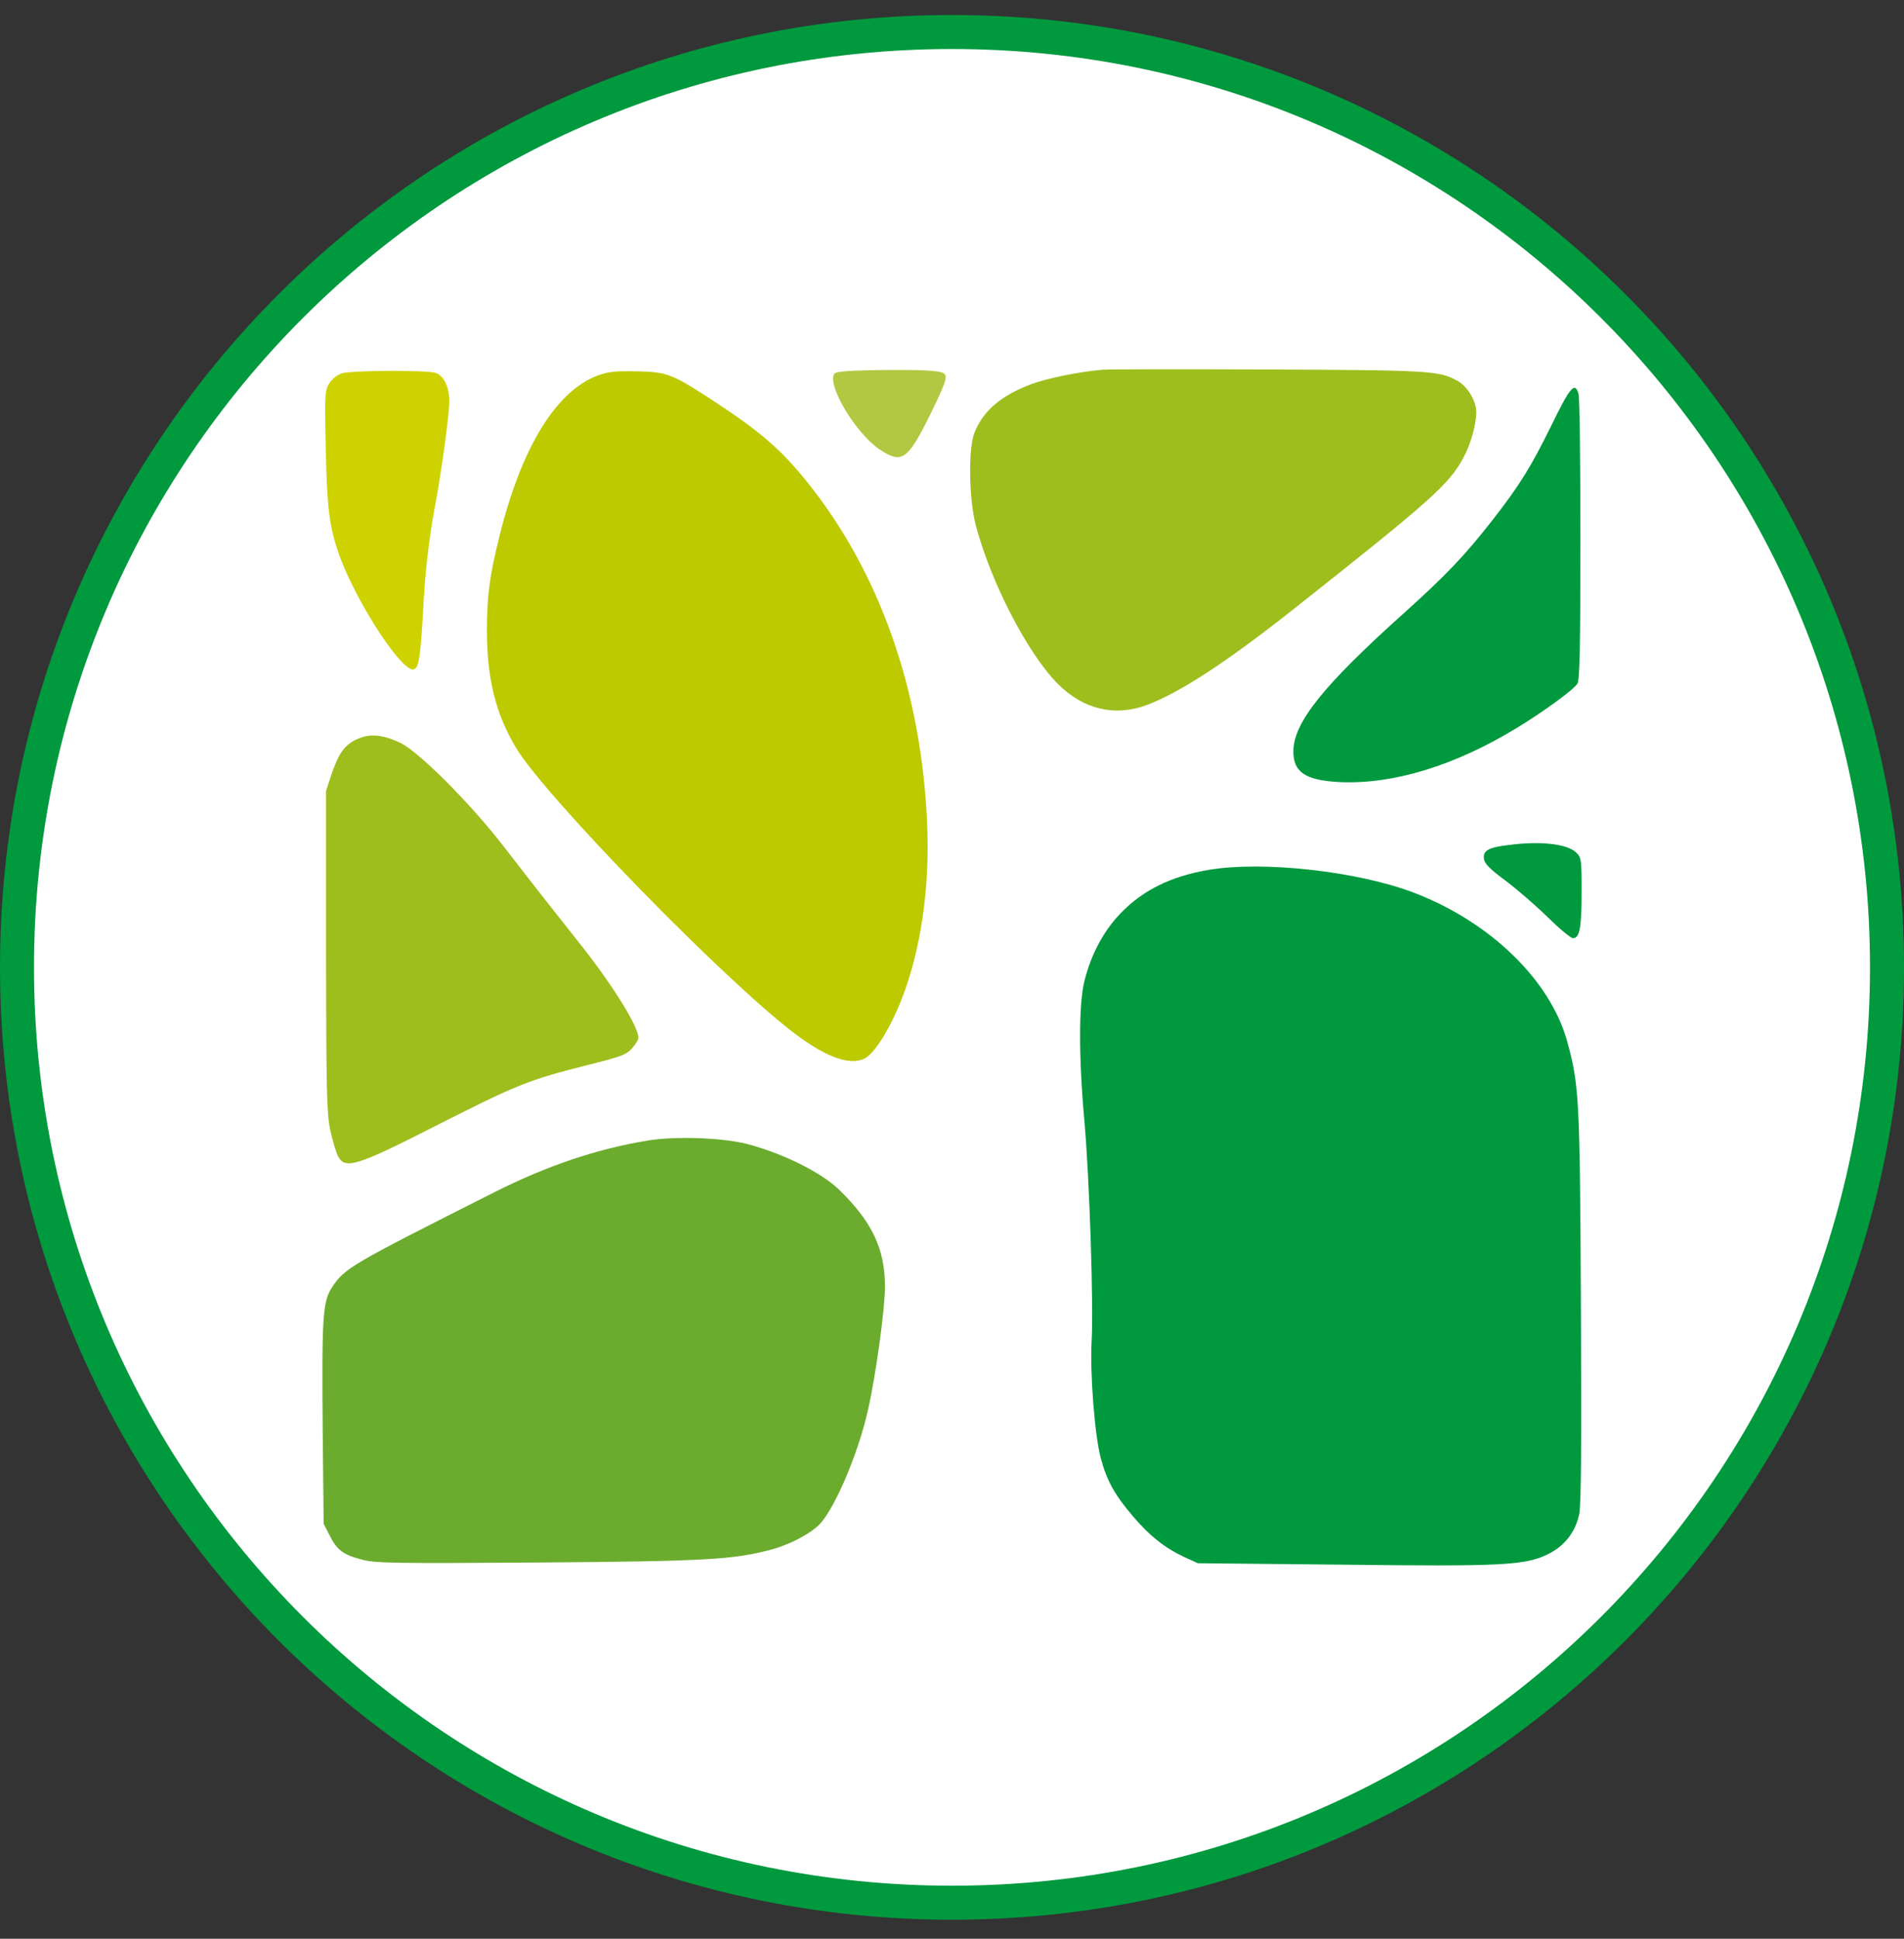 <svg xmlns="http://www.w3.org/2000/svg" width="56" height="57" fill="none" viewBox="0 0 56 57"><rect x="0" y="0" width="56" height="57" fill="#333333" stroke="none"/><g clip-path="url(#a)"><path fill="#fff" stroke="#00993e" d="M28 .941c15.188 0 27.5 12.313 27.5 27.5 0 15.188-12.312 27.5-27.5 27.5S.5 43.63.5 28.441C.5 13.254 12.812.941 28 .941Z"/><path fill="#b2c842" d="M25.713 10.883c-.79.014-1.134.042-1.176.106-.219.338.64 1.767 1.344 2.232.627.415.803.302 1.395-.866.528-1.064.605-1.282.492-1.373-.12-.092-.739-.12-2.056-.099"/><path fill="#9ebe1d" d="M32.437 10.87c-.683.056-1.648.253-2.099.422-.9.338-1.429.789-1.682 1.443-.183.472-.155 1.958.042 2.704.45 1.697 1.528 3.774 2.415 4.668.753.753 1.676.972 2.619.62.972-.367 2.33-1.254 4.232-2.753 4.16-3.288 4.668-3.739 5.09-4.542.204-.38.366-.957.366-1.316 0-.324-.26-.76-.549-.916-.535-.302-.817-.316-5.576-.337-2.5-.008-4.683-.008-4.858.007"/><path fill="#ced201" d="M10.06 10.974a.73.73 0 0 0-.372.296c-.134.211-.141.303-.106 1.915.035 1.69.099 2.26.36 3.028.464 1.38 1.893 3.598 2.238 3.464.14-.056.183-.338.268-1.774a22.6 22.6 0 0 1 .38-3.204c.183-1.014.387-2.542.387-2.9 0-.416-.155-.74-.394-.832-.226-.091-2.45-.077-2.76.007"/><path fill="#bdca00" d="M17.588 11.038c-1.226.45-2.247 2.105-2.894 4.71-.303 1.218-.373 1.774-.373 2.824.007 1.4.26 2.415.851 3.407.866 1.444 6.147 6.858 8.21 8.414.958.725 1.683.965 2.098.697.289-.19.725-.908 1.035-1.704.57-1.45.838-3.288.753-5.182-.168-3.893-1.393-7.379-3.534-10.04-.725-.901-1.31-1.415-2.457-2.183-1.507-1-1.613-1.042-2.535-1.063-.626-.014-.845.007-1.155.12"/><path fill="#00993e" d="M45.617 12.531c-.592 1.204-.915 1.725-1.725 2.767-.824 1.05-1.366 1.62-2.62 2.746-2.337 2.098-3.21 3.183-3.231 4.02-.014.634.345.88 1.366.93 1.577.07 3.372-.479 5.203-1.591.788-.479 1.69-1.134 1.788-1.31.064-.113.085-1.14.085-4.231 0-2.246-.021-4.168-.056-4.281-.106-.373-.247-.204-.81.95"/><path fill="#9ebe1d" d="M10.498 21.734c-.36.162-.536.408-.747 1.028l-.162.493v4.717c.007 4.175.021 4.78.127 5.267.063.295.169.64.225.753.211.401.542.296 2.922-.915 2.345-1.19 2.69-1.331 4.436-1.768.95-.239 1.12-.295 1.288-.485.106-.12.19-.26.19-.31 0-.324-.718-1.493-1.654-2.683-.31-.387-.803-1.02-1.113-1.408-.302-.387-.859-1.098-1.232-1.584-.95-1.225-2.464-2.739-2.992-2.992s-.915-.289-1.288-.113"/><path fill="#00993e" d="M44.357 24.845c-.578.07-.74.162-.712.401.014.141.162.296.62.634.33.247.887.725 1.246 1.077.352.345.69.627.753.627.198 0 .254-.317.254-1.366 0-.965-.007-1.007-.169-1.162-.267-.246-1.056-.338-1.992-.21M35.535 25.577c-1.099.19-1.916.592-2.577 1.275-.486.5-.86 1.19-1.056 1.964-.177.655-.177 2.267-.008 4.14.148 1.647.275 5.492.212 6.491-.05.923.091 2.746.267 3.415.183.676.409 1.085.95 1.718.486.578.958.944 1.521 1.204l.388.176 4.217.042c4.732.057 5.415.022 6.083-.31.486-.239.803-.647.916-1.175.056-.289.07-1.95.049-6.111-.028-6.098-.05-6.5-.401-7.78-.493-1.796-2.246-3.507-4.492-4.373-1.669-.64-4.464-.95-6.07-.676"/><path fill="#6bac2e" d="M19.052 33.533c-1.479.24-2.964.74-4.5 1.514-4.287 2.161-4.407 2.232-4.787 2.802-.274.415-.303.866-.274 4.21l.028 2.74.176.344c.218.437.401.57.978.718.402.099.972.106 5.175.078 4.915-.035 5.732-.085 6.837-.38.57-.155 1.19-.486 1.45-.775.458-.521 1.12-2.098 1.394-3.33.233-1.021.5-2.979.5-3.62 0-1.119-.38-1.914-1.352-2.858-.52-.507-1.661-1.07-2.71-1.344-.725-.184-2.098-.233-2.915-.1"/></g><defs><clipPath id="a"><path fill="#fff" d="M0 .441h56v56H0z"/></clipPath></defs></svg>